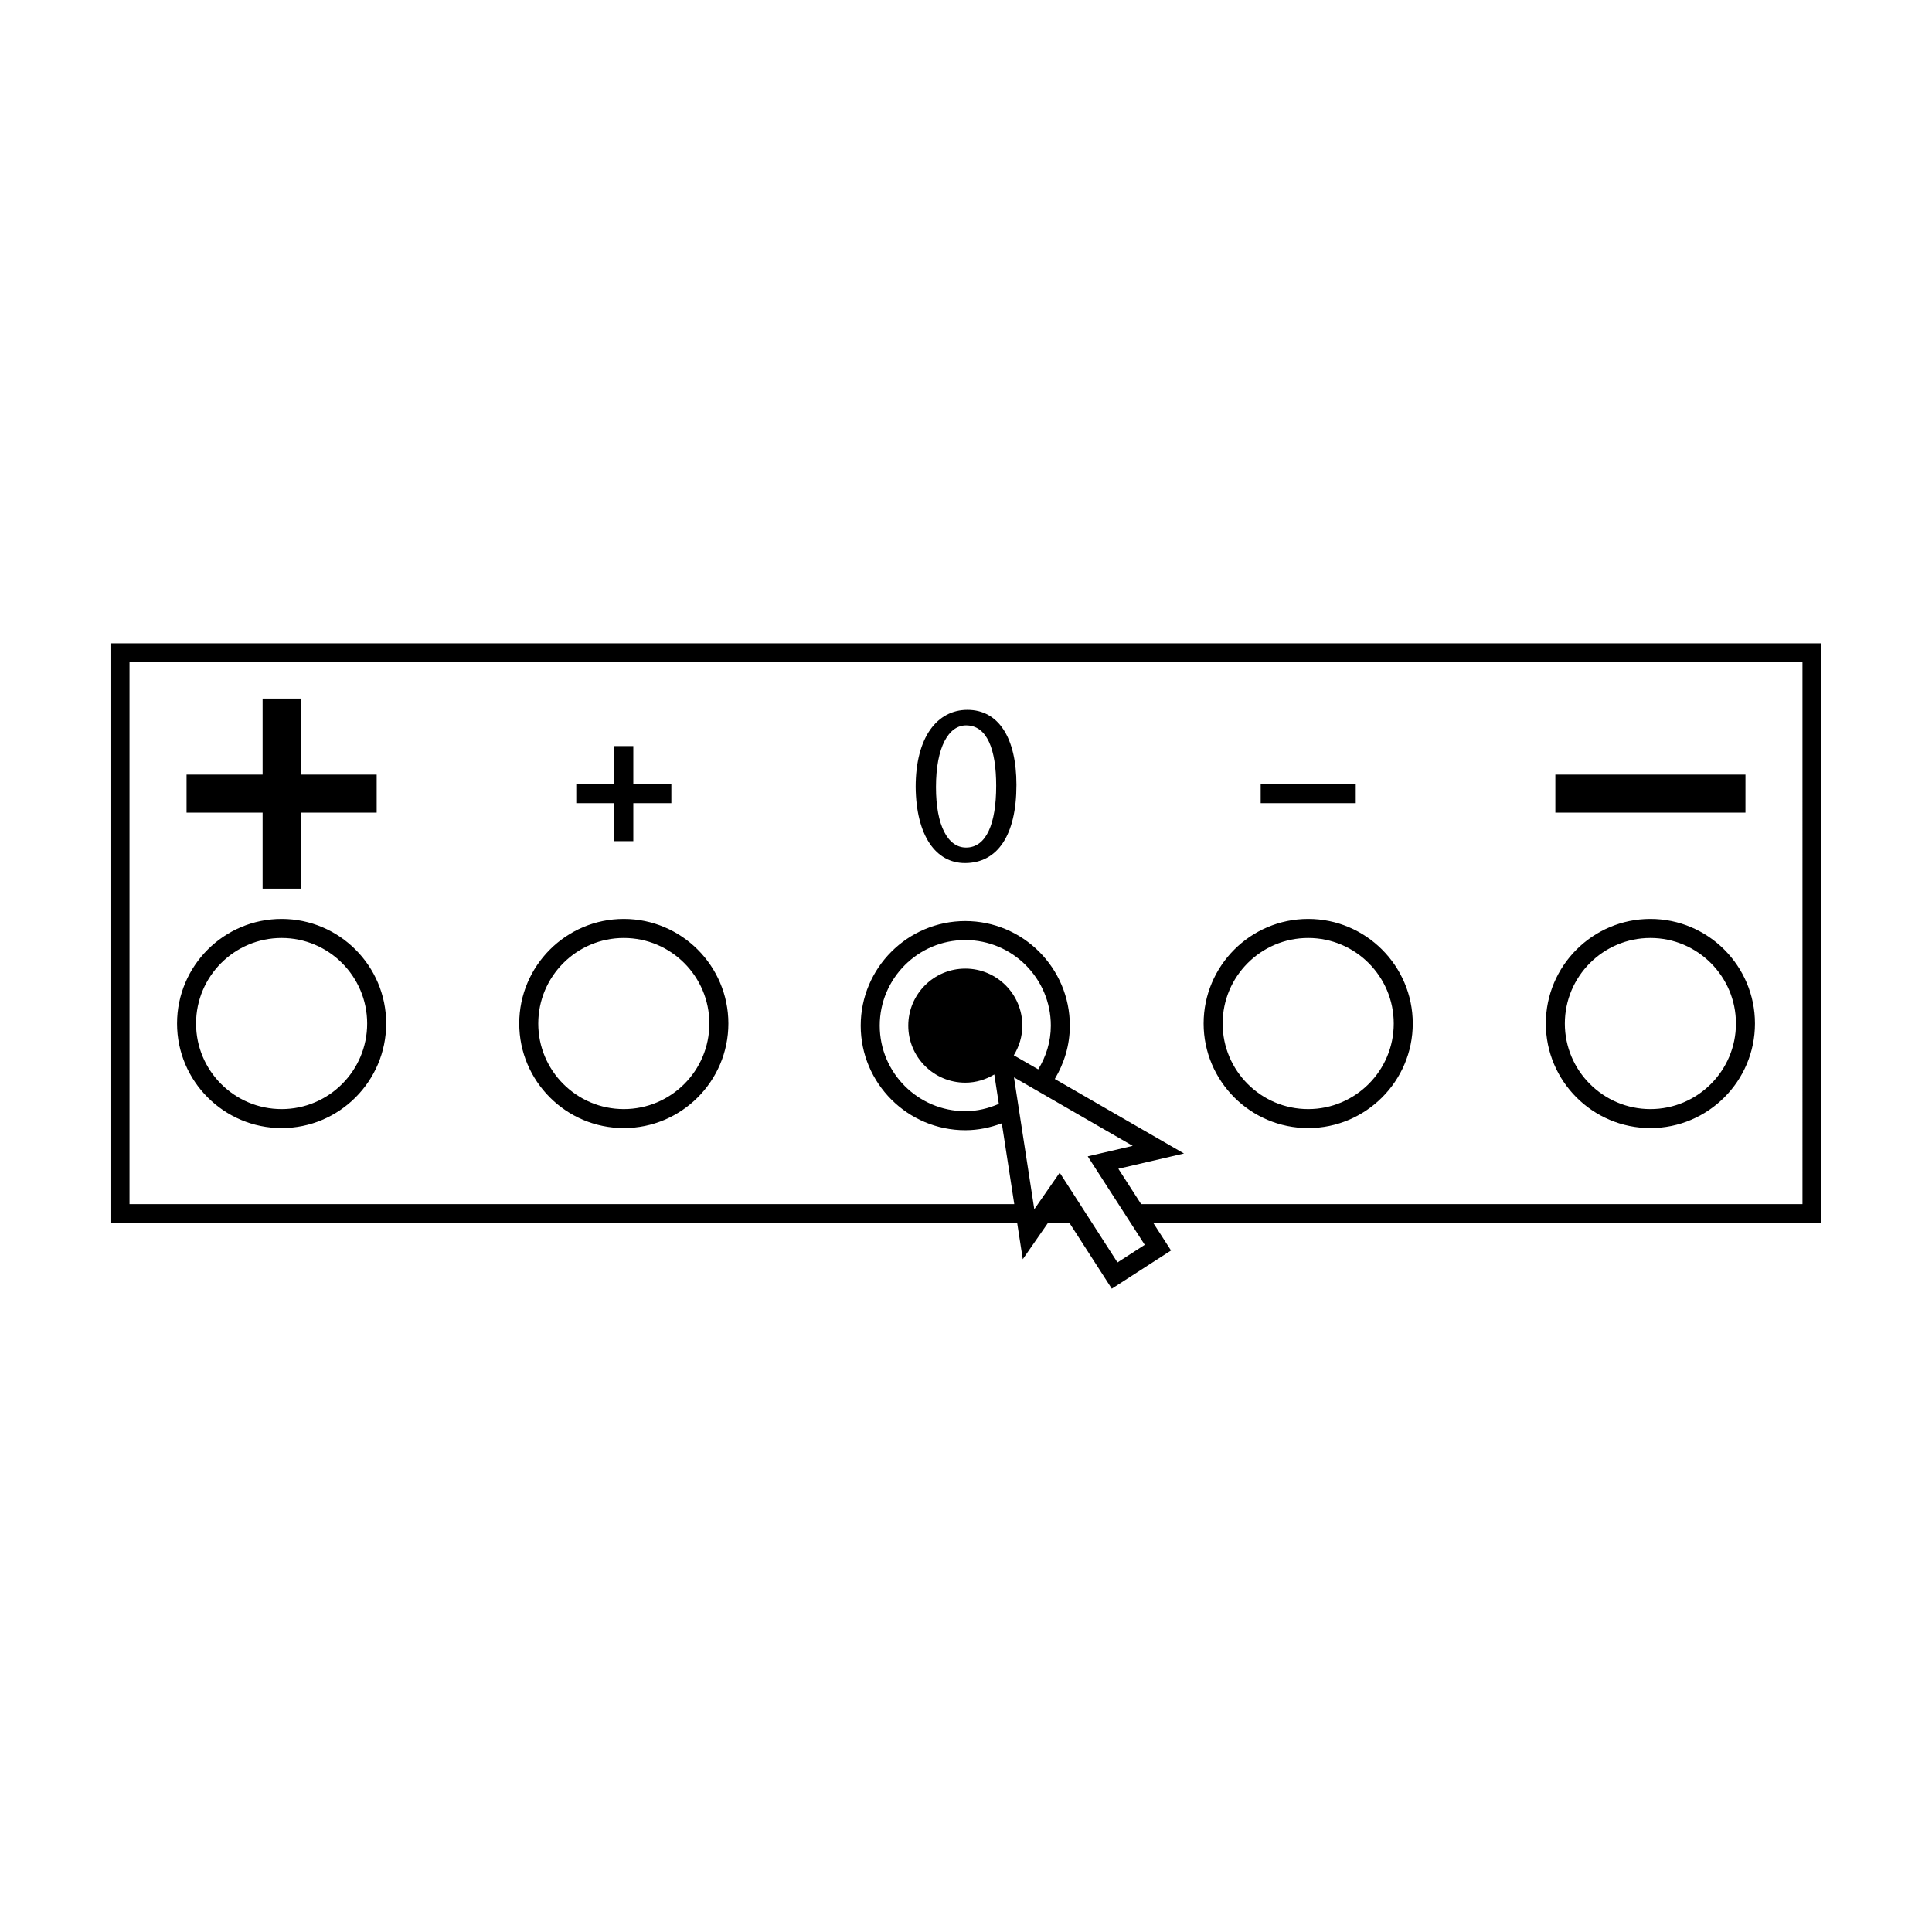 <?xml version="1.0" encoding="UTF-8"?>
<!-- Uploaded to: ICON Repo, www.svgrepo.com, Generator: ICON Repo Mixer Tools -->
<svg fill="#000000" width="800px" height="800px" version="1.1" viewBox="144 144 512 512" xmlns="http://www.w3.org/2000/svg">
 <path d="m218.63 442.95c15.281 0 27.711-12.43 27.711-27.711 0-15.277-12.43-27.711-27.711-27.711s-27.711 12.43-27.711 27.711c0 15.285 12.43 27.711 27.711 27.711zm0-50.375c12.5 0 22.672 10.172 22.672 22.672 0 12.504-10.172 22.672-22.672 22.672s-22.672-10.168-22.672-22.672c0-12.508 10.172-22.672 22.672-22.672zm90.684 50.375c15.281 0 27.711-12.43 27.711-27.711 0-15.277-12.43-27.711-27.711-27.711s-27.711 12.43-27.711 27.711c0 15.285 12.43 27.711 27.711 27.711zm0-50.375c12.5 0 22.672 10.172 22.672 22.672 0 12.504-10.172 22.672-22.672 22.672s-22.672-10.168-22.672-22.672c0-12.508 10.172-22.672 22.672-22.672zm181.37 50.375c15.277 0 27.711-12.43 27.711-27.711 0-15.277-12.434-27.711-27.711-27.711s-27.711 12.43-27.711 27.711c0.004 15.285 12.438 27.711 27.711 27.711zm0-50.375c12.5 0 22.672 10.172 22.672 22.672 0 12.504-10.172 22.672-22.672 22.672s-22.672-10.168-22.672-22.672c0-12.508 10.172-22.672 22.672-22.672zm90.688 50.375c15.277 0 27.711-12.43 27.711-27.711 0-15.277-12.434-27.711-27.711-27.711s-27.711 12.43-27.711 27.711c0 15.285 12.434 27.711 27.711 27.711zm0-50.375c12.5 0 22.672 10.172 22.672 22.672 0 12.504-10.172 22.672-22.672 22.672s-22.672-10.168-22.672-22.672c0-12.508 10.172-22.672 22.672-22.672zm-367.78-33.219h-20.152v-10.078h20.152v-20.152h10.078v20.152h20.152v10.078h-20.152v20.152h-10.078zm93.203-2.519h-10.078v-5.039h10.078v-10.078h5.039v10.078h10.078v5.039h-10.078v10.078h-5.039zm299.77 2.519h-50.379v-10.078h50.383zm-103.28-2.519h-25.191v-5.039h25.191zm-103.57 15.887c8.641 0 13.652-7.371 13.652-20.727 0-12.504-4.769-19.879-12.988-19.879-7.977 0-13.719 7.188-13.719 20.426 0.125 12.988 5.383 20.18 13.055 20.18zm0.305-36.496c5.562 0 7.981 6.344 7.981 16.012 0 10.031-2.602 16.375-7.981 16.375-4.832 0-7.977-5.801-7.977-16.012 0-10.691 3.387-16.375 7.977-16.375zm226.69-21.746h-453.43v153.66h240.29l1.477 9.562 6.637-9.562h5.769l8.457 13.133 2.731 4.242 4.238-2.734 7.227-4.664 4.231-2.727-2.727-4.231-1.945-3.023 177.05 0.004zm-179.34 159.41-7.227 4.664-15.312-23.785-5.785 8.332-0.945 1.367-5.387-34.961 31.473 18.156-11.926 2.777 8.156 12.664 3.246 5.039h0.004zm-47.555-73.203c-8.344 0-15.113 6.766-15.113 15.113 0 8.344 6.769 15.113 15.113 15.113 2.828 0 5.43-0.828 7.688-2.172l0.238 1.531 0.961 6.266c-2.742 1.188-5.719 1.93-8.891 1.93-12.496 0-22.672-10.176-22.672-22.672 0-12.504 10.176-22.672 22.672-22.672 12.504 0 22.672 10.172 22.672 22.672 0 4.273-1.266 8.195-3.344 11.594l-3.898-2.246-2.574-1.48c1.406-2.301 2.262-4.973 2.262-7.863 0-8.348-6.766-15.113-15.113-15.113zm221.86 62.418h-175.26l-6.039-9.375 17.391-4.043-11.055-6.379-23.18-13.371c2.488-4.152 3.988-8.953 3.988-14.133 0-15.281-12.43-27.711-27.711-27.711-15.277 0-27.711 12.43-27.711 27.711 0 15.277 12.43 27.711 27.711 27.711 3.422 0 6.656-0.699 9.684-1.828l3.301 21.422-234.47-0.004v-143.59h443.35z"/>
</svg>
